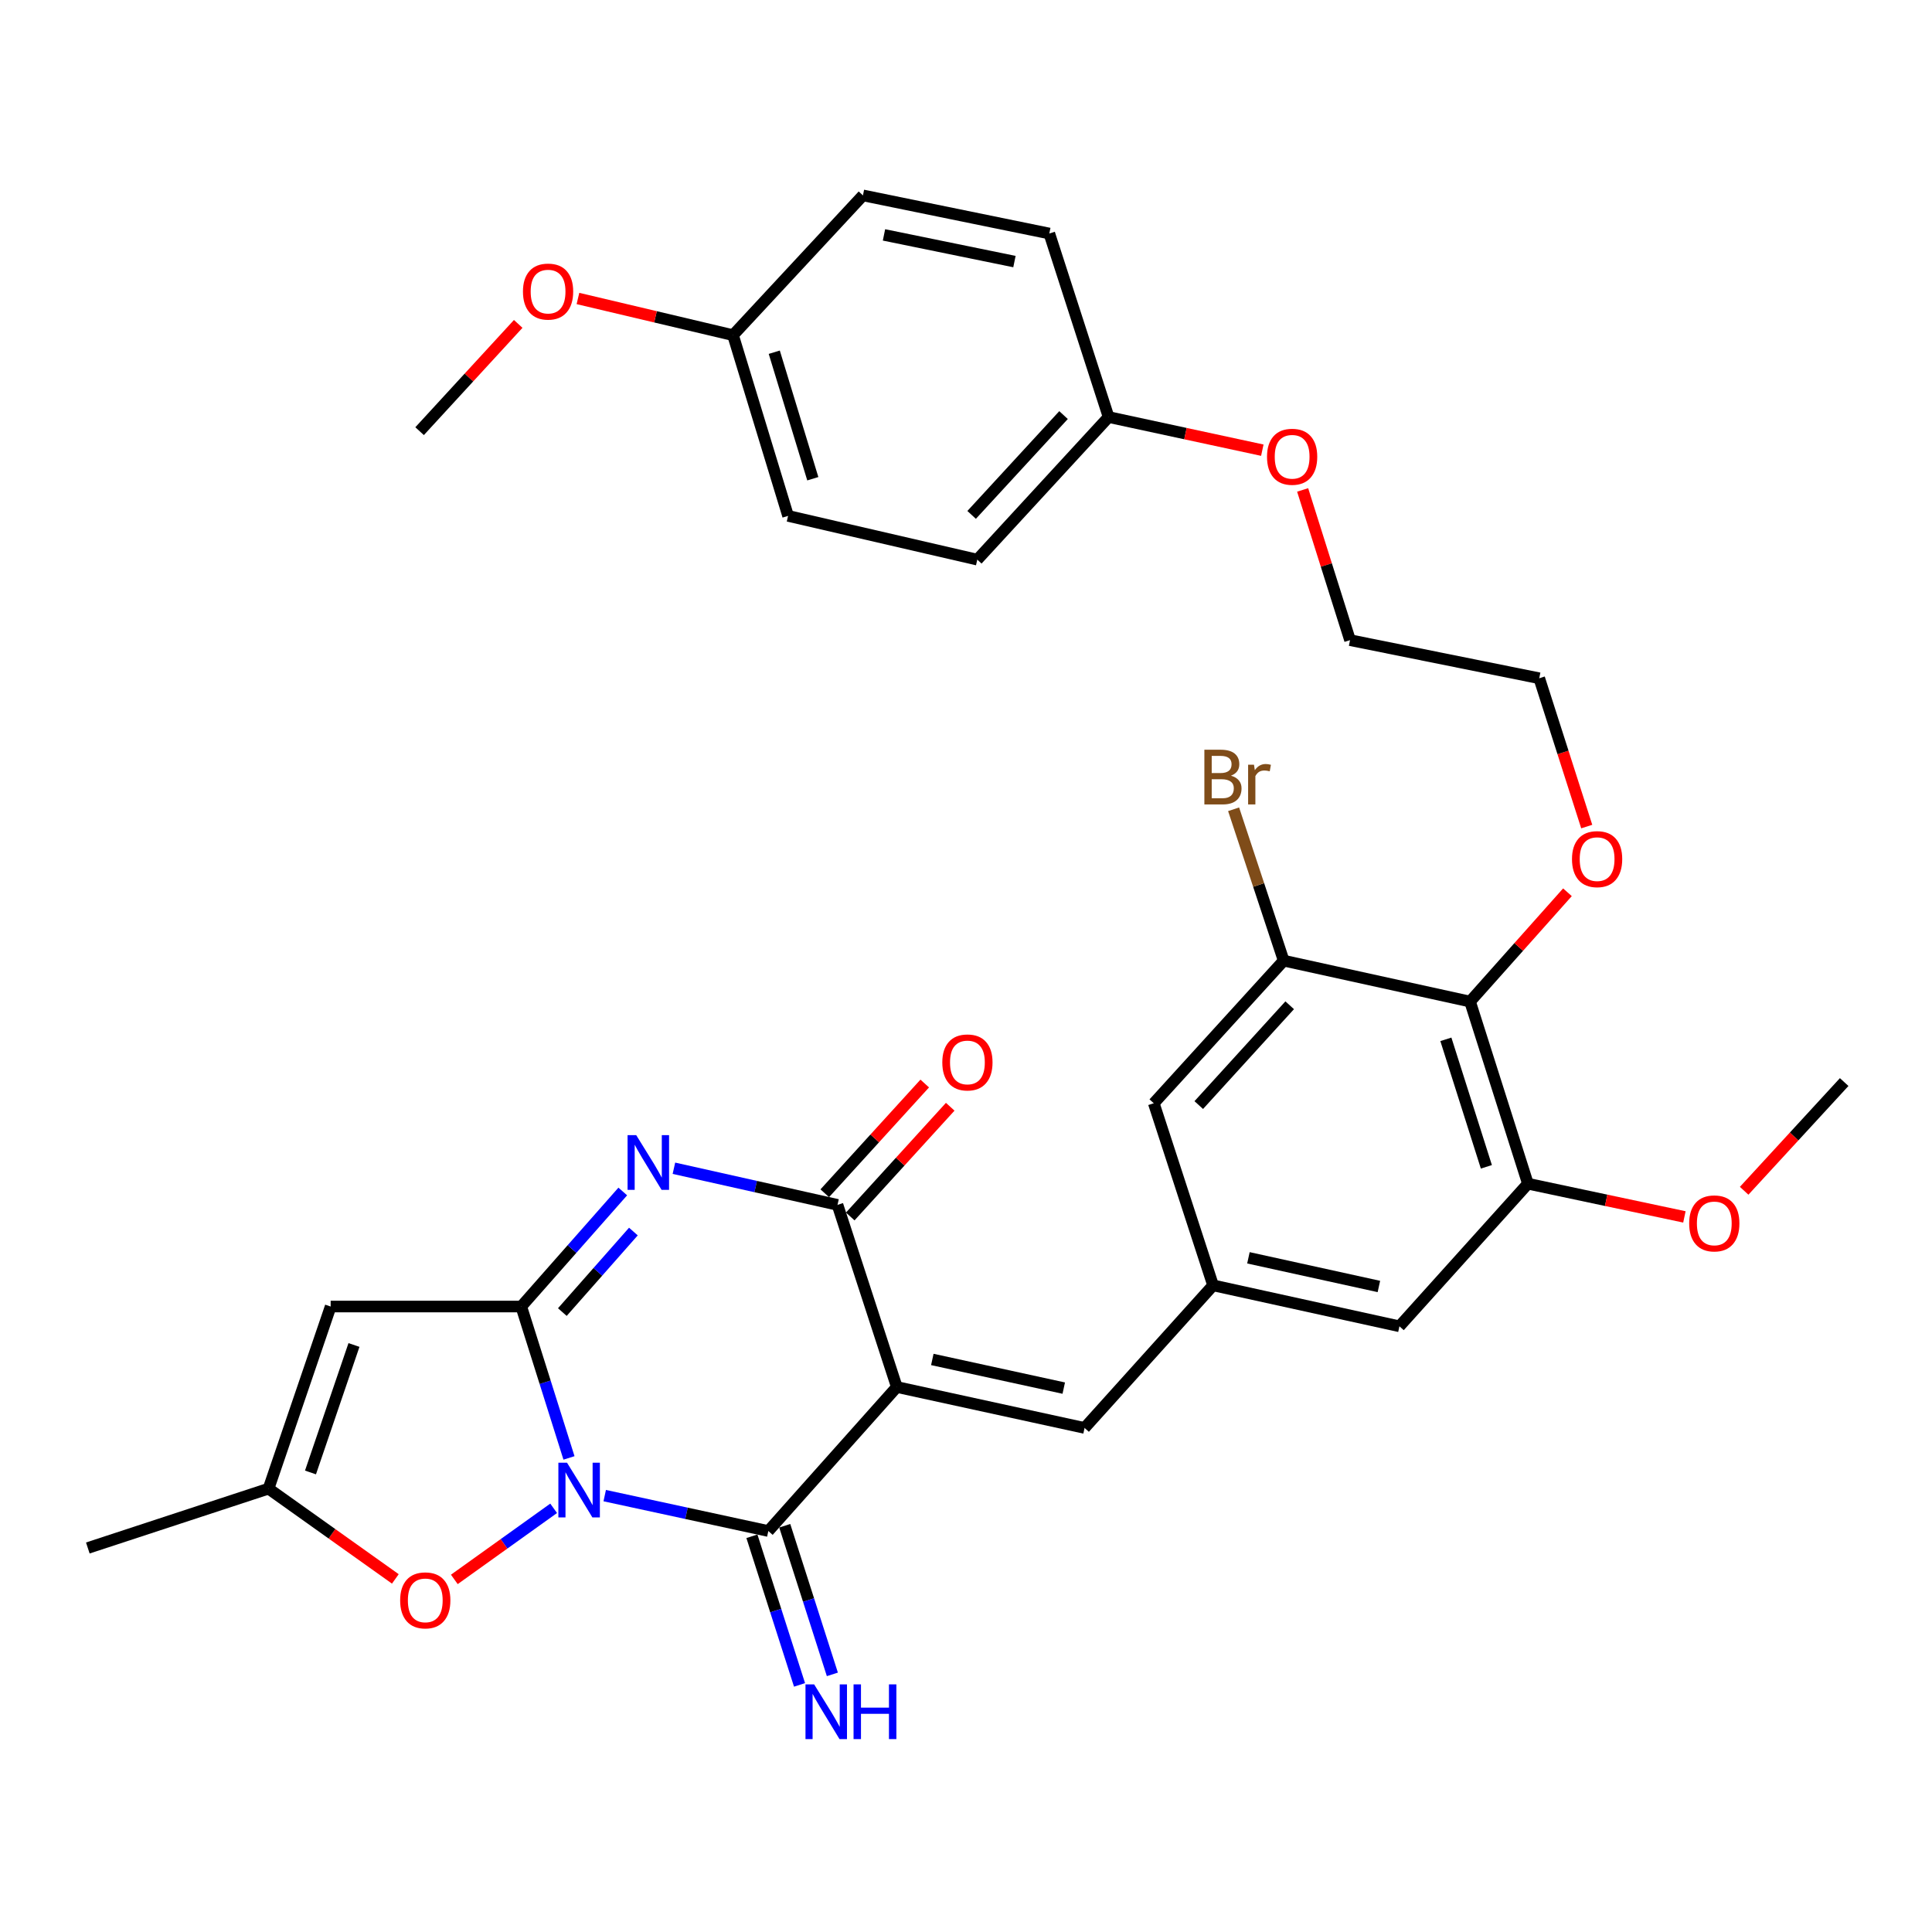 <?xml version='1.0' encoding='iso-8859-1'?>
<svg version='1.1' baseProfile='full'
              xmlns='http://www.w3.org/2000/svg'
                      xmlns:rdkit='http://www.rdkit.org/xml'
                      xmlns:xlink='http://www.w3.org/1999/xlink'
                  xml:space='preserve'
width='1000px' height='1000px' viewBox='0 0 1000 1000'>
<!-- END OF HEADER -->
<rect style='opacity:1.0;fill:#FFFFFF;stroke:none' width='1000' height='1000' x='0' y='0'> </rect>
<path class='bond-1' d='M 294.506,754.614 L 282.154,715.436' style='fill:none;fill-rule:evenodd;stroke:#0000FF;stroke-width:6px;stroke-linecap:butt;stroke-linejoin:miter;stroke-opacity:1' />
<path class='bond-1' d='M 282.154,715.436 L 269.802,676.258' style='fill:none;fill-rule:evenodd;stroke:#000000;stroke-width:6px;stroke-linecap:butt;stroke-linejoin:miter;stroke-opacity:1' />
<path class='bond-2' d='M 313.001,774.13 L 355.344,783.291' style='fill:none;fill-rule:evenodd;stroke:#0000FF;stroke-width:6px;stroke-linecap:butt;stroke-linejoin:miter;stroke-opacity:1' />
<path class='bond-2' d='M 355.344,783.291 L 397.687,792.453' style='fill:none;fill-rule:evenodd;stroke:#000000;stroke-width:6px;stroke-linecap:butt;stroke-linejoin:miter;stroke-opacity:1' />
<path class='bond-6' d='M 286.567,780.704 L 260.864,799.101' style='fill:none;fill-rule:evenodd;stroke:#0000FF;stroke-width:6px;stroke-linecap:butt;stroke-linejoin:miter;stroke-opacity:1' />
<path class='bond-6' d='M 260.864,799.101 L 235.161,817.499' style='fill:none;fill-rule:evenodd;stroke:#FF0000;stroke-width:6px;stroke-linecap:butt;stroke-linejoin:miter;stroke-opacity:1' />
<path class='bond-0' d='M 464.187,717.911 L 397.687,792.453' style='fill:none;fill-rule:evenodd;stroke:#000000;stroke-width:6px;stroke-linecap:butt;stroke-linejoin:miter;stroke-opacity:1' />
<path class='bond-4' d='M 464.187,717.911 L 433.49,623.639' style='fill:none;fill-rule:evenodd;stroke:#000000;stroke-width:6px;stroke-linecap:butt;stroke-linejoin:miter;stroke-opacity:1' />
<path class='bond-7' d='M 464.187,717.911 L 561.374,739.1' style='fill:none;fill-rule:evenodd;stroke:#000000;stroke-width:6px;stroke-linecap:butt;stroke-linejoin:miter;stroke-opacity:1' />
<path class='bond-7' d='M 482.567,703.652 L 550.598,718.484' style='fill:none;fill-rule:evenodd;stroke:#000000;stroke-width:6px;stroke-linecap:butt;stroke-linejoin:miter;stroke-opacity:1' />
<path class='bond-3' d='M 269.802,676.258 L 296.073,646.482' style='fill:none;fill-rule:evenodd;stroke:#000000;stroke-width:6px;stroke-linecap:butt;stroke-linejoin:miter;stroke-opacity:1' />
<path class='bond-3' d='M 296.073,646.482 L 322.344,616.707' style='fill:none;fill-rule:evenodd;stroke:#0000FF;stroke-width:6px;stroke-linecap:butt;stroke-linejoin:miter;stroke-opacity:1' />
<path class='bond-3' d='M 291.066,679.133 L 309.456,658.29' style='fill:none;fill-rule:evenodd;stroke:#000000;stroke-width:6px;stroke-linecap:butt;stroke-linejoin:miter;stroke-opacity:1' />
<path class='bond-3' d='M 309.456,658.29 L 327.845,637.447' style='fill:none;fill-rule:evenodd;stroke:#0000FF;stroke-width:6px;stroke-linecap:butt;stroke-linejoin:miter;stroke-opacity:1' />
<path class='bond-5' d='M 269.802,676.258 L 171.148,676.258' style='fill:none;fill-rule:evenodd;stroke:#000000;stroke-width:6px;stroke-linecap:butt;stroke-linejoin:miter;stroke-opacity:1' />
<path class='bond-13' d='M 389.189,795.176 L 401.513,833.637' style='fill:none;fill-rule:evenodd;stroke:#000000;stroke-width:6px;stroke-linecap:butt;stroke-linejoin:miter;stroke-opacity:1' />
<path class='bond-13' d='M 401.513,833.637 L 413.838,872.099' style='fill:none;fill-rule:evenodd;stroke:#0000FF;stroke-width:6px;stroke-linecap:butt;stroke-linejoin:miter;stroke-opacity:1' />
<path class='bond-13' d='M 406.185,789.73 L 418.509,828.191' style='fill:none;fill-rule:evenodd;stroke:#000000;stroke-width:6px;stroke-linecap:butt;stroke-linejoin:miter;stroke-opacity:1' />
<path class='bond-13' d='M 418.509,828.191 L 430.833,866.653' style='fill:none;fill-rule:evenodd;stroke:#0000FF;stroke-width:6px;stroke-linecap:butt;stroke-linejoin:miter;stroke-opacity:1' />
<path class='bond-34' d='M 348.817,604.683 L 391.154,614.161' style='fill:none;fill-rule:evenodd;stroke:#0000FF;stroke-width:6px;stroke-linecap:butt;stroke-linejoin:miter;stroke-opacity:1' />
<path class='bond-34' d='M 391.154,614.161 L 433.49,623.639' style='fill:none;fill-rule:evenodd;stroke:#000000;stroke-width:6px;stroke-linecap:butt;stroke-linejoin:miter;stroke-opacity:1' />
<path class='bond-16' d='M 440.086,629.649 L 465.96,601.249' style='fill:none;fill-rule:evenodd;stroke:#000000;stroke-width:6px;stroke-linecap:butt;stroke-linejoin:miter;stroke-opacity:1' />
<path class='bond-16' d='M 465.96,601.249 L 491.834,572.85' style='fill:none;fill-rule:evenodd;stroke:#FF0000;stroke-width:6px;stroke-linecap:butt;stroke-linejoin:miter;stroke-opacity:1' />
<path class='bond-16' d='M 426.893,617.629 L 452.767,589.23' style='fill:none;fill-rule:evenodd;stroke:#000000;stroke-width:6px;stroke-linecap:butt;stroke-linejoin:miter;stroke-opacity:1' />
<path class='bond-16' d='M 452.767,589.23 L 478.641,560.831' style='fill:none;fill-rule:evenodd;stroke:#FF0000;stroke-width:6px;stroke-linecap:butt;stroke-linejoin:miter;stroke-opacity:1' />
<path class='bond-33' d='M 171.148,676.258 L 138.993,770.521' style='fill:none;fill-rule:evenodd;stroke:#000000;stroke-width:6px;stroke-linecap:butt;stroke-linejoin:miter;stroke-opacity:1' />
<path class='bond-33' d='M 183.216,696.16 L 160.708,762.143' style='fill:none;fill-rule:evenodd;stroke:#000000;stroke-width:6px;stroke-linecap:butt;stroke-linejoin:miter;stroke-opacity:1' />
<path class='bond-8' d='M 204.629,817.24 L 171.811,793.881' style='fill:none;fill-rule:evenodd;stroke:#FF0000;stroke-width:6px;stroke-linecap:butt;stroke-linejoin:miter;stroke-opacity:1' />
<path class='bond-8' d='M 171.811,793.881 L 138.993,770.521' style='fill:none;fill-rule:evenodd;stroke:#000000;stroke-width:6px;stroke-linecap:butt;stroke-linejoin:miter;stroke-opacity:1' />
<path class='bond-12' d='M 561.374,739.1 L 627.884,665.292' style='fill:none;fill-rule:evenodd;stroke:#000000;stroke-width:6px;stroke-linecap:butt;stroke-linejoin:miter;stroke-opacity:1' />
<path class='bond-28' d='M 138.993,770.521 L 45.455,801.237' style='fill:none;fill-rule:evenodd;stroke:#000000;stroke-width:6px;stroke-linecap:butt;stroke-linejoin:miter;stroke-opacity:1' />
<path class='bond-9' d='M 760.895,518.411 L 790.848,612.683' style='fill:none;fill-rule:evenodd;stroke:#000000;stroke-width:6px;stroke-linecap:butt;stroke-linejoin:miter;stroke-opacity:1' />
<path class='bond-9' d='M 748.379,537.956 L 769.346,603.947' style='fill:none;fill-rule:evenodd;stroke:#000000;stroke-width:6px;stroke-linecap:butt;stroke-linejoin:miter;stroke-opacity:1' />
<path class='bond-18' d='M 760.895,518.411 L 786.101,490.123' style='fill:none;fill-rule:evenodd;stroke:#000000;stroke-width:6px;stroke-linecap:butt;stroke-linejoin:miter;stroke-opacity:1' />
<path class='bond-18' d='M 786.101,490.123 L 811.307,461.835' style='fill:none;fill-rule:evenodd;stroke:#FF0000;stroke-width:6px;stroke-linecap:butt;stroke-linejoin:miter;stroke-opacity:1' />
<path class='bond-35' d='M 760.895,518.411 L 664.431,497.232' style='fill:none;fill-rule:evenodd;stroke:#000000;stroke-width:6px;stroke-linecap:butt;stroke-linejoin:miter;stroke-opacity:1' />
<path class='bond-10' d='M 664.431,497.232 L 597.197,571.04' style='fill:none;fill-rule:evenodd;stroke:#000000;stroke-width:6px;stroke-linecap:butt;stroke-linejoin:miter;stroke-opacity:1' />
<path class='bond-10' d='M 667.54,520.322 L 620.476,571.987' style='fill:none;fill-rule:evenodd;stroke:#000000;stroke-width:6px;stroke-linecap:butt;stroke-linejoin:miter;stroke-opacity:1' />
<path class='bond-17' d='M 664.431,497.232 L 651.472,458.055' style='fill:none;fill-rule:evenodd;stroke:#000000;stroke-width:6px;stroke-linecap:butt;stroke-linejoin:miter;stroke-opacity:1' />
<path class='bond-17' d='M 651.472,458.055 L 638.512,418.878' style='fill:none;fill-rule:evenodd;stroke:#7F4C19;stroke-width:6px;stroke-linecap:butt;stroke-linejoin:miter;stroke-opacity:1' />
<path class='bond-11' d='M 790.848,612.683 L 724.348,686.491' style='fill:none;fill-rule:evenodd;stroke:#000000;stroke-width:6px;stroke-linecap:butt;stroke-linejoin:miter;stroke-opacity:1' />
<path class='bond-19' d='M 790.848,612.683 L 831.347,621.275' style='fill:none;fill-rule:evenodd;stroke:#000000;stroke-width:6px;stroke-linecap:butt;stroke-linejoin:miter;stroke-opacity:1' />
<path class='bond-19' d='M 831.347,621.275 L 871.846,629.867' style='fill:none;fill-rule:evenodd;stroke:#FF0000;stroke-width:6px;stroke-linecap:butt;stroke-linejoin:miter;stroke-opacity:1' />
<path class='bond-14' d='M 627.884,665.292 L 597.197,571.04' style='fill:none;fill-rule:evenodd;stroke:#000000;stroke-width:6px;stroke-linecap:butt;stroke-linejoin:miter;stroke-opacity:1' />
<path class='bond-15' d='M 627.884,665.292 L 724.348,686.491' style='fill:none;fill-rule:evenodd;stroke:#000000;stroke-width:6px;stroke-linecap:butt;stroke-linejoin:miter;stroke-opacity:1' />
<path class='bond-15' d='M 646.184,651.041 L 713.709,665.88' style='fill:none;fill-rule:evenodd;stroke:#000000;stroke-width:6px;stroke-linecap:butt;stroke-linejoin:miter;stroke-opacity:1' />
<path class='bond-29' d='M 821.289,427.828 L 808.999,389.446' style='fill:none;fill-rule:evenodd;stroke:#FF0000;stroke-width:6px;stroke-linecap:butt;stroke-linejoin:miter;stroke-opacity:1' />
<path class='bond-29' d='M 808.999,389.446 L 796.708,351.065' style='fill:none;fill-rule:evenodd;stroke:#000000;stroke-width:6px;stroke-linecap:butt;stroke-linejoin:miter;stroke-opacity:1' />
<path class='bond-31' d='M 902.771,616.345 L 928.658,588.209' style='fill:none;fill-rule:evenodd;stroke:#FF0000;stroke-width:6px;stroke-linecap:butt;stroke-linejoin:miter;stroke-opacity:1' />
<path class='bond-31' d='M 928.658,588.209 L 954.545,560.074' style='fill:none;fill-rule:evenodd;stroke:#000000;stroke-width:6px;stroke-linecap:butt;stroke-linejoin:miter;stroke-opacity:1' />
<path class='bond-20' d='M 379.413,173.476 L 407.909,267.025' style='fill:none;fill-rule:evenodd;stroke:#000000;stroke-width:6px;stroke-linecap:butt;stroke-linejoin:miter;stroke-opacity:1' />
<path class='bond-20' d='M 400.76,182.308 L 420.707,247.792' style='fill:none;fill-rule:evenodd;stroke:#000000;stroke-width:6px;stroke-linecap:butt;stroke-linejoin:miter;stroke-opacity:1' />
<path class='bond-26' d='M 379.413,173.476 L 339.278,163.986' style='fill:none;fill-rule:evenodd;stroke:#000000;stroke-width:6px;stroke-linecap:butt;stroke-linejoin:miter;stroke-opacity:1' />
<path class='bond-26' d='M 339.278,163.986 L 299.143,154.496' style='fill:none;fill-rule:evenodd;stroke:#FF0000;stroke-width:6px;stroke-linecap:butt;stroke-linejoin:miter;stroke-opacity:1' />
<path class='bond-36' d='M 379.413,173.476 L 446.657,101.136' style='fill:none;fill-rule:evenodd;stroke:#000000;stroke-width:6px;stroke-linecap:butt;stroke-linejoin:miter;stroke-opacity:1' />
<path class='bond-21' d='M 573.808,215.863 L 613.591,224.438' style='fill:none;fill-rule:evenodd;stroke:#000000;stroke-width:6px;stroke-linecap:butt;stroke-linejoin:miter;stroke-opacity:1' />
<path class='bond-21' d='M 613.591,224.438 L 653.374,233.012' style='fill:none;fill-rule:evenodd;stroke:#FF0000;stroke-width:6px;stroke-linecap:butt;stroke-linejoin:miter;stroke-opacity:1' />
<path class='bond-23' d='M 573.808,215.863 L 543.121,120.867' style='fill:none;fill-rule:evenodd;stroke:#000000;stroke-width:6px;stroke-linecap:butt;stroke-linejoin:miter;stroke-opacity:1' />
<path class='bond-25' d='M 573.808,215.863 L 505.85,289.671' style='fill:none;fill-rule:evenodd;stroke:#000000;stroke-width:6px;stroke-linecap:butt;stroke-linejoin:miter;stroke-opacity:1' />
<path class='bond-25' d='M 550.485,214.845 L 502.914,266.511' style='fill:none;fill-rule:evenodd;stroke:#000000;stroke-width:6px;stroke-linecap:butt;stroke-linejoin:miter;stroke-opacity:1' />
<path class='bond-22' d='M 446.657,101.136 L 543.121,120.867' style='fill:none;fill-rule:evenodd;stroke:#000000;stroke-width:6px;stroke-linecap:butt;stroke-linejoin:miter;stroke-opacity:1' />
<path class='bond-22' d='M 457.55,121.581 L 525.075,135.392' style='fill:none;fill-rule:evenodd;stroke:#000000;stroke-width:6px;stroke-linecap:butt;stroke-linejoin:miter;stroke-opacity:1' />
<path class='bond-24' d='M 407.909,267.025 L 505.85,289.671' style='fill:none;fill-rule:evenodd;stroke:#000000;stroke-width:6px;stroke-linecap:butt;stroke-linejoin:miter;stroke-opacity:1' />
<path class='bond-32' d='M 268.227,167.652 L 242.705,195.411' style='fill:none;fill-rule:evenodd;stroke:#FF0000;stroke-width:6px;stroke-linecap:butt;stroke-linejoin:miter;stroke-opacity:1' />
<path class='bond-32' d='M 242.705,195.411 L 217.183,223.17' style='fill:none;fill-rule:evenodd;stroke:#000000;stroke-width:6px;stroke-linecap:butt;stroke-linejoin:miter;stroke-opacity:1' />
<path class='bond-27' d='M 674.247,253.588 L 686.512,292.461' style='fill:none;fill-rule:evenodd;stroke:#FF0000;stroke-width:6px;stroke-linecap:butt;stroke-linejoin:miter;stroke-opacity:1' />
<path class='bond-27' d='M 686.512,292.461 L 698.777,331.334' style='fill:none;fill-rule:evenodd;stroke:#000000;stroke-width:6px;stroke-linecap:butt;stroke-linejoin:miter;stroke-opacity:1' />
<path class='bond-30' d='M 796.708,351.065 L 698.777,331.334' style='fill:none;fill-rule:evenodd;stroke:#000000;stroke-width:6px;stroke-linecap:butt;stroke-linejoin:miter;stroke-opacity:1' />
<path  class='atom-0' d='M 293.496 757.104
L 302.776 772.104
Q 303.696 773.584, 305.176 776.264
Q 306.656 778.944, 306.736 779.104
L 306.736 757.104
L 310.496 757.104
L 310.496 785.424
L 306.616 785.424
L 296.656 769.024
Q 295.496 767.104, 294.256 764.904
Q 293.056 762.704, 292.696 762.024
L 292.696 785.424
L 289.016 785.424
L 289.016 757.104
L 293.496 757.104
' fill='#0000FF'/>
<path  class='atom-4' d='M 329.309 587.557
L 338.589 602.557
Q 339.509 604.037, 340.989 606.717
Q 342.469 609.397, 342.549 609.557
L 342.549 587.557
L 346.309 587.557
L 346.309 615.877
L 342.429 615.877
L 332.469 599.477
Q 331.309 597.557, 330.069 595.357
Q 328.869 593.157, 328.509 592.477
L 328.509 615.877
L 324.829 615.877
L 324.829 587.557
L 329.309 587.557
' fill='#0000FF'/>
<path  class='atom-7' d='M 207.118 828.346
Q 207.118 821.546, 210.478 817.746
Q 213.838 813.946, 220.118 813.946
Q 226.398 813.946, 229.758 817.746
Q 233.118 821.546, 233.118 828.346
Q 233.118 835.226, 229.718 839.146
Q 226.318 843.026, 220.118 843.026
Q 213.878 843.026, 210.478 839.146
Q 207.118 835.266, 207.118 828.346
M 220.118 839.826
Q 224.438 839.826, 226.758 836.946
Q 229.118 834.026, 229.118 828.346
Q 229.118 822.786, 226.758 819.986
Q 224.438 817.146, 220.118 817.146
Q 215.798 817.146, 213.438 819.946
Q 211.118 822.746, 211.118 828.346
Q 211.118 834.066, 213.438 836.946
Q 215.798 839.826, 220.118 839.826
' fill='#FF0000'/>
<path  class='atom-14' d='M 421.4 871.831
L 430.68 886.831
Q 431.6 888.311, 433.08 890.991
Q 434.56 893.671, 434.64 893.831
L 434.64 871.831
L 438.4 871.831
L 438.4 900.151
L 434.52 900.151
L 424.56 883.751
Q 423.4 881.831, 422.16 879.631
Q 420.96 877.431, 420.6 876.751
L 420.6 900.151
L 416.92 900.151
L 416.92 871.831
L 421.4 871.831
' fill='#0000FF'/>
<path  class='atom-14' d='M 441.8 871.831
L 445.64 871.831
L 445.64 883.871
L 460.12 883.871
L 460.12 871.831
L 463.96 871.831
L 463.96 900.151
L 460.12 900.151
L 460.12 887.071
L 445.64 887.071
L 445.64 900.151
L 441.8 900.151
L 441.8 871.831
' fill='#0000FF'/>
<path  class='atom-17' d='M 487.734 549.912
Q 487.734 543.112, 491.094 539.312
Q 494.454 535.512, 500.734 535.512
Q 507.014 535.512, 510.374 539.312
Q 513.734 543.112, 513.734 549.912
Q 513.734 556.792, 510.334 560.712
Q 506.934 564.592, 500.734 564.592
Q 494.494 564.592, 491.094 560.712
Q 487.734 556.832, 487.734 549.912
M 500.734 561.392
Q 505.054 561.392, 507.374 558.512
Q 509.734 555.592, 509.734 549.912
Q 509.734 544.352, 507.374 541.552
Q 505.054 538.712, 500.734 538.712
Q 496.414 538.712, 494.054 541.512
Q 491.734 544.312, 491.734 549.912
Q 491.734 555.632, 494.054 558.512
Q 496.414 561.392, 500.734 561.392
' fill='#FF0000'/>
<path  class='atom-18' d='M 637.14 401.496
Q 639.86 402.256, 641.22 403.936
Q 642.62 405.576, 642.62 408.016
Q 642.62 411.936, 640.1 414.176
Q 637.62 416.376, 632.9 416.376
L 623.38 416.376
L 623.38 388.056
L 631.74 388.056
Q 636.58 388.056, 639.02 390.016
Q 641.46 391.976, 641.46 395.576
Q 641.46 399.856, 637.14 401.496
M 627.18 391.256
L 627.18 400.136
L 631.74 400.136
Q 634.54 400.136, 635.98 399.016
Q 637.46 397.856, 637.46 395.576
Q 637.46 391.256, 631.74 391.256
L 627.18 391.256
M 632.9 413.176
Q 635.66 413.176, 637.14 411.856
Q 638.62 410.536, 638.62 408.016
Q 638.62 405.696, 636.98 404.536
Q 635.38 403.336, 632.3 403.336
L 627.18 403.336
L 627.18 413.176
L 632.9 413.176
' fill='#7F4C19'/>
<path  class='atom-18' d='M 649.06 395.816
L 649.5 398.656
Q 651.66 395.456, 655.18 395.456
Q 656.3 395.456, 657.82 395.856
L 657.22 399.216
Q 655.5 398.816, 654.54 398.816
Q 652.86 398.816, 651.74 399.496
Q 650.66 400.136, 649.78 401.696
L 649.78 416.376
L 646.02 416.376
L 646.02 395.816
L 649.06 395.816
' fill='#7F4C19'/>
<path  class='atom-19' d='M 813.661 444.683
Q 813.661 437.883, 817.021 434.083
Q 820.381 430.283, 826.661 430.283
Q 832.941 430.283, 836.301 434.083
Q 839.661 437.883, 839.661 444.683
Q 839.661 451.563, 836.261 455.483
Q 832.861 459.363, 826.661 459.363
Q 820.421 459.363, 817.021 455.483
Q 813.661 451.603, 813.661 444.683
M 826.661 456.163
Q 830.981 456.163, 833.301 453.283
Q 835.661 450.363, 835.661 444.683
Q 835.661 439.123, 833.301 436.323
Q 830.981 433.483, 826.661 433.483
Q 822.341 433.483, 819.981 436.283
Q 817.661 439.083, 817.661 444.683
Q 817.661 450.403, 819.981 453.283
Q 822.341 456.163, 826.661 456.163
' fill='#FF0000'/>
<path  class='atom-20' d='M 874.312 633.228
Q 874.312 626.428, 877.672 622.628
Q 881.032 618.828, 887.312 618.828
Q 893.592 618.828, 896.952 622.628
Q 900.312 626.428, 900.312 633.228
Q 900.312 640.108, 896.912 644.028
Q 893.512 647.908, 887.312 647.908
Q 881.072 647.908, 877.672 644.028
Q 874.312 640.148, 874.312 633.228
M 887.312 644.708
Q 891.632 644.708, 893.952 641.828
Q 896.312 638.908, 896.312 633.228
Q 896.312 627.668, 893.952 624.868
Q 891.632 622.028, 887.312 622.028
Q 882.992 622.028, 880.632 624.828
Q 878.312 627.628, 878.312 633.228
Q 878.312 638.948, 880.632 641.828
Q 882.992 644.708, 887.312 644.708
' fill='#FF0000'/>
<path  class='atom-27' d='M 270.683 150.92
Q 270.683 144.12, 274.043 140.32
Q 277.403 136.52, 283.683 136.52
Q 289.963 136.52, 293.323 140.32
Q 296.683 144.12, 296.683 150.92
Q 296.683 157.8, 293.283 161.72
Q 289.883 165.6, 283.683 165.6
Q 277.443 165.6, 274.043 161.72
Q 270.683 157.84, 270.683 150.92
M 283.683 162.4
Q 288.003 162.4, 290.323 159.52
Q 292.683 156.6, 292.683 150.92
Q 292.683 145.36, 290.323 142.56
Q 288.003 139.72, 283.683 139.72
Q 279.363 139.72, 277.003 142.52
Q 274.683 145.32, 274.683 150.92
Q 274.683 156.64, 277.003 159.52
Q 279.363 162.4, 283.683 162.4
' fill='#FF0000'/>
<path  class='atom-28' d='M 655.804 236.418
Q 655.804 229.618, 659.164 225.818
Q 662.524 222.018, 668.804 222.018
Q 675.084 222.018, 678.444 225.818
Q 681.804 229.618, 681.804 236.418
Q 681.804 243.298, 678.404 247.218
Q 675.004 251.098, 668.804 251.098
Q 662.564 251.098, 659.164 247.218
Q 655.804 243.338, 655.804 236.418
M 668.804 247.898
Q 673.124 247.898, 675.444 245.018
Q 677.804 242.098, 677.804 236.418
Q 677.804 230.858, 675.444 228.058
Q 673.124 225.218, 668.804 225.218
Q 664.484 225.218, 662.124 228.018
Q 659.804 230.818, 659.804 236.418
Q 659.804 242.138, 662.124 245.018
Q 664.484 247.898, 668.804 247.898
' fill='#FF0000'/>
</svg>
